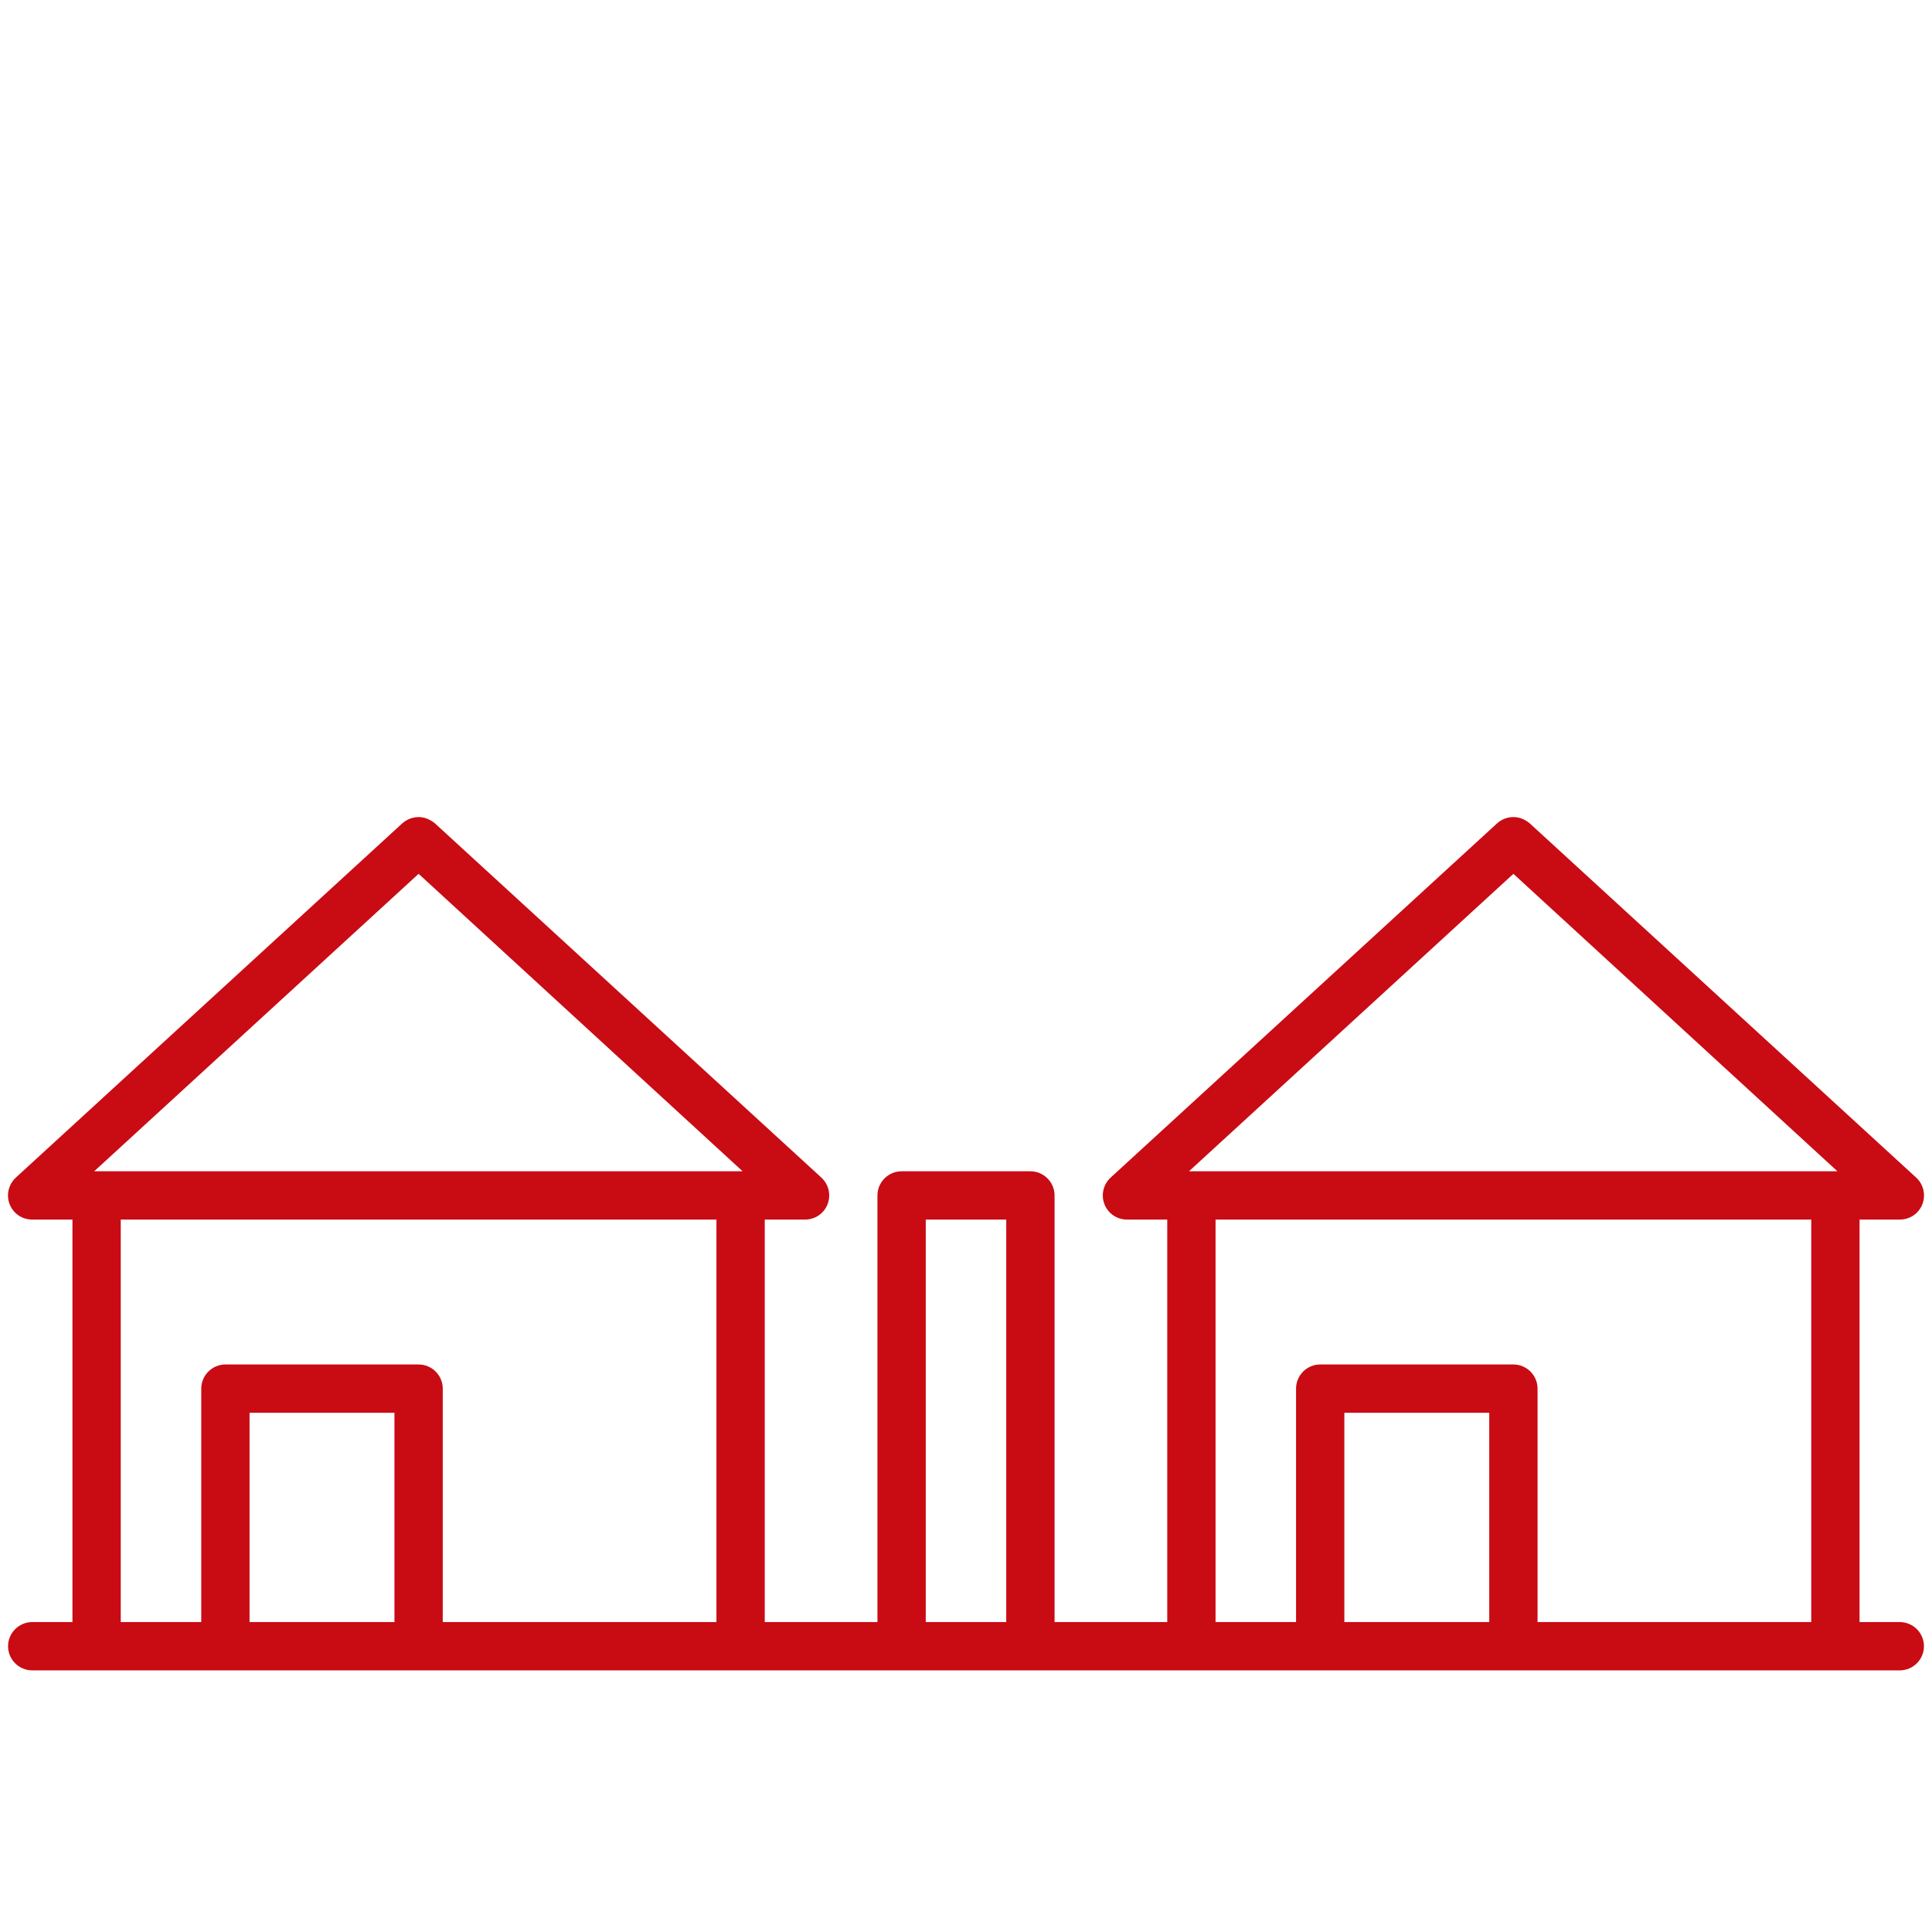<?xml version="1.0" encoding="utf-8"?>
<!-- Generator: Adobe Illustrator 23.0.2, SVG Export Plug-In . SVG Version: 6.00 Build 0)  -->
<svg version="1.1" id="Layer_1" xmlns="http://www.w3.org/2000/svg" xmlns:xlink="http://www.w3.org/1999/xlink" x="0px" y="0px"
	 viewBox="0 0 480 480" style="enable-background:new 0 0 480 480;" xml:space="preserve">
<style type="text/css">
	.st0{fill:#C90B14;}
</style>
<path class="st0" d="M8,415c-3.3,0-6-2.7-6-6s2.7-6,6-6h10V303H8c-2.5,0-4.7-1.5-5.6-3.8c-0.9-2.3-0.3-4.9,1.5-6.6l96-88
	c1.1-1,2.6-1.6,4.1-1.6s2.9,0.6,4.1,1.6l96,88c1.8,1.7,2.4,4.3,1.5,6.6c-0.9,2.3-3.1,3.8-5.6,3.8h-10v100h28V297c0-3.3,2.7-6,6-6h32
	c3.3,0,6,2.7,6,6v106h28V303h-10c-2.5,0-4.7-1.5-5.6-3.8c-0.9-2.3-0.3-4.9,1.5-6.6l96-88c1.1-1,2.5-1.6,4.1-1.6s2.9,0.6,4.1,1.6
	l96,88c1.8,1.7,2.4,4.3,1.5,6.6c-0.9,2.3-3.1,3.8-5.6,3.8h-10v100h10c3.3,0,6,2.7,6,6s-2.7,6-6,6H8z M376,339c3.3,0,6,2.7,6,6v58h68
	V303H302v100h20v-58c0-3.3,2.7-6,6-6H376z M334,403h36v-52h-36V403z M230,403h20V303h-20V403z M104,339c3.3,0,6,2.7,6,6v58h68V303
	H30v100h20v-58c0-3.3,2.7-6,6-6H104z M62,403h36v-52H62V403z M295.4,291h161.1L376,217.1L295.4,291z M23.4,291h161.1L104,217.1
	L23.4,291z"/>
</svg>
